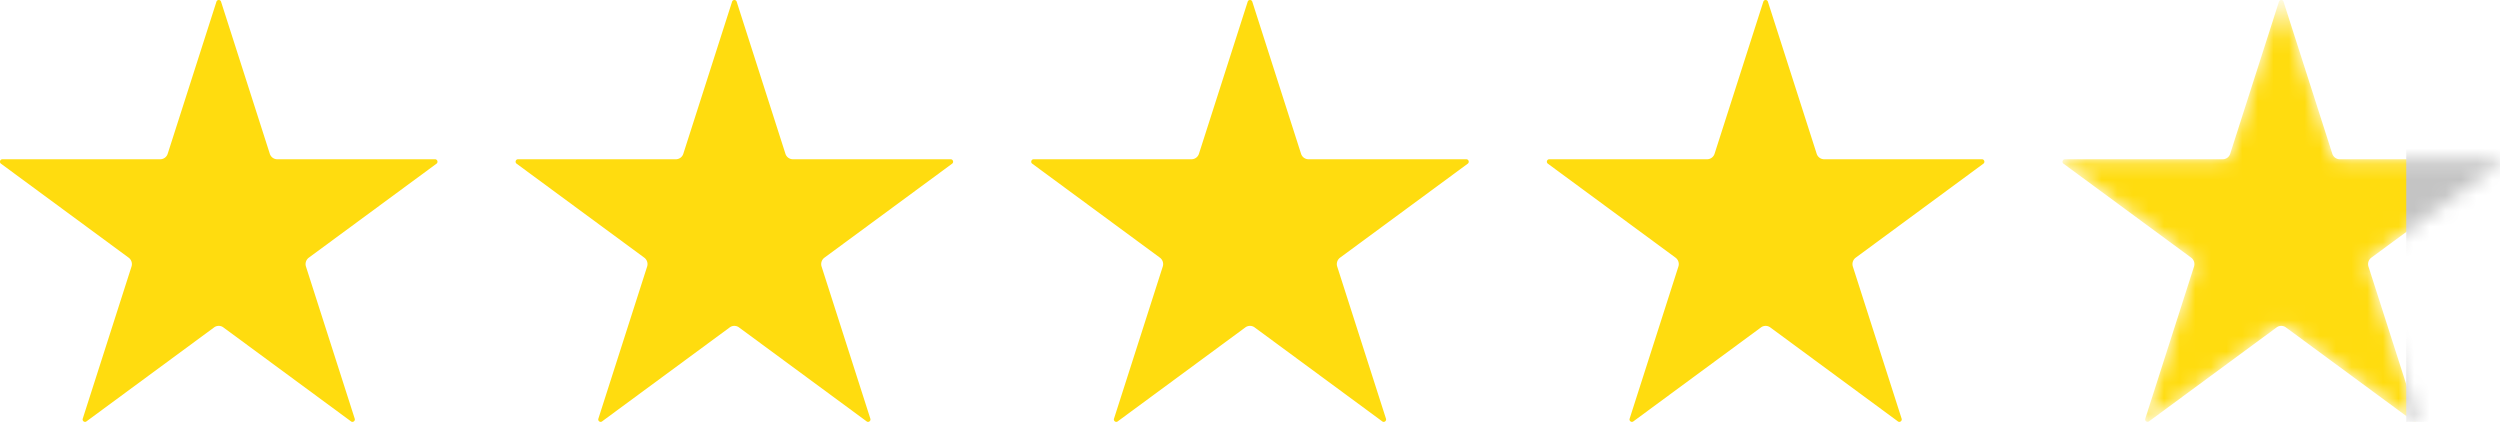 <svg width="160" height="27" fill="none" xmlns="http://www.w3.org/2000/svg"><path d="M27.845 10.193H17.747a.504.504 0 0 1-.48-.353L14.147.108A.15.15 0 0 0 14 0a.15.15 0 0 0-.147.108l-3.12 9.732a.504.504 0 0 1-.48.353H.153a.15.15 0 0 0-.146.108.153.153 0 0 0 .056.175l8.17 6.014c.177.131.251.36.183.572l-3.12 9.732c-.032.1.034.16.056.175a.148.148 0 0 0 .18 0l8.17-6.015a.498.498 0 0 1 .594 0l8.17 6.015c.083.061.16.015.18 0a.153.153 0 0 0 .056-.175l-3.12-9.732a.514.514 0 0 1 .183-.572l8.17-6.014a.153.153 0 0 0 .056-.175.15.15 0 0 0-.147-.108ZM60.845 10.193H50.747a.504.504 0 0 1-.48-.353L47.147.108A.15.15 0 0 0 47 0a.15.15 0 0 0-.147.108l-3.12 9.732a.504.504 0 0 1-.48.353H33.153a.15.15 0 0 0-.146.108.153.153 0 0 0 .056.175l8.17 6.014c.177.131.251.36.183.572l-3.12 9.732c-.032.1.034.16.056.175a.148.148 0 0 0 .18 0l8.17-6.015a.498.498 0 0 1 .594 0l8.17 6.015c.083.061.16.015.18 0a.153.153 0 0 0 .056-.175l-3.12-9.732a.514.514 0 0 1 .183-.572l8.17-6.014a.153.153 0 0 0 .056-.175.15.15 0 0 0-.147-.108ZM93.845 10.193H83.747a.504.504 0 0 1-.48-.353L80.147.108A.15.15 0 0 0 80 0a.15.15 0 0 0-.147.108l-3.12 9.732a.504.504 0 0 1-.48.353H66.153a.15.15 0 0 0-.146.108.153.153 0 0 0 .056.175l8.17 6.014c.178.131.251.36.183.572l-3.12 9.732c-.032.1.034.16.056.175a.148.148 0 0 0 .18 0l8.17-6.015a.498.498 0 0 1 .594 0l8.17 6.015c.083.061.16.015.18 0a.153.153 0 0 0 .056-.175l-3.12-9.732a.514.514 0 0 1 .183-.572l8.17-6.014a.153.153 0 0 0 .056-.175.15.15 0 0 0-.147-.108ZM126.845 10.193h-10.098a.505.505 0 0 1-.48-.353L113.146.108A.15.15 0 0 0 113 0a.15.15 0 0 0-.147.108l-3.12 9.732a.505.505 0 0 1-.481.353H99.154a.15.15 0 0 0-.146.108.153.153 0 0 0 .056.175l8.17 6.014c.177.131.251.36.183.572l-3.12 9.732c-.032.1.034.16.056.175a.148.148 0 0 0 .181 0l8.169-6.015a.5.5 0 0 1 .594 0l8.17 6.015a.147.147 0 0 0 .18 0 .154.154 0 0 0 .057-.175l-3.121-9.732a.515.515 0 0 1 .183-.572l8.17-6.014a.153.153 0 0 0 .056-.175.15.15 0 0 0-.147-.108Z" fill="#FFDC0F"/><mask id="a" style="mask-type:alpha" maskUnits="userSpaceOnUse" x="132" y="0" width="28" height="27"><path d="M159.845 10.193h-10.098a.505.505 0 0 1-.48-.353L146.146.108A.15.15 0 0 0 146 0a.15.15 0 0 0-.147.108l-3.12 9.732a.505.505 0 0 1-.481.353h-10.098a.149.149 0 0 0-.146.108.153.153 0 0 0 .056.175l8.17 6.014c.177.131.251.36.183.572l-3.12 9.732c-.032.1.034.16.056.175a.148.148 0 0 0 .181 0l8.169-6.015a.5.5 0 0 1 .594 0l8.17 6.015a.147.147 0 0 0 .18 0 .154.154 0 0 0 .057-.175l-3.121-9.732a.515.515 0 0 1 .183-.572l8.17-6.014a.153.153 0 0 0 .056-.175.15.15 0 0 0-.147-.108Z" fill="#FFDC0F"/></mask><g mask="url(#a)"><path d="M159.845 10.193h-10.098a.505.505 0 0 1-.48-.353L146.146.108A.15.15 0 0 0 146 0a.15.15 0 0 0-.147.108l-3.12 9.732a.505.505 0 0 1-.481.353h-10.098a.149.149 0 0 0-.146.108.153.153 0 0 0 .056.175l8.17 6.014c.177.131.251.36.183.572l-3.12 9.732c-.032.1.034.16.056.175a.148.148 0 0 0 .181 0l8.169-6.015a.5.5 0 0 1 .594 0l8.17 6.015a.147.147 0 0 0 .18 0 .154.154 0 0 0 .057-.175l-3.121-9.732a.515.515 0 0 1 .183-.572l8.17-6.014a.153.153 0 0 0 .056-.175.15.15 0 0 0-.147-.108Z" fill="#FFDC0F"/><path d="M169 0h-15v27h15V0Z" fill="#C4C4C4"/></g></svg>